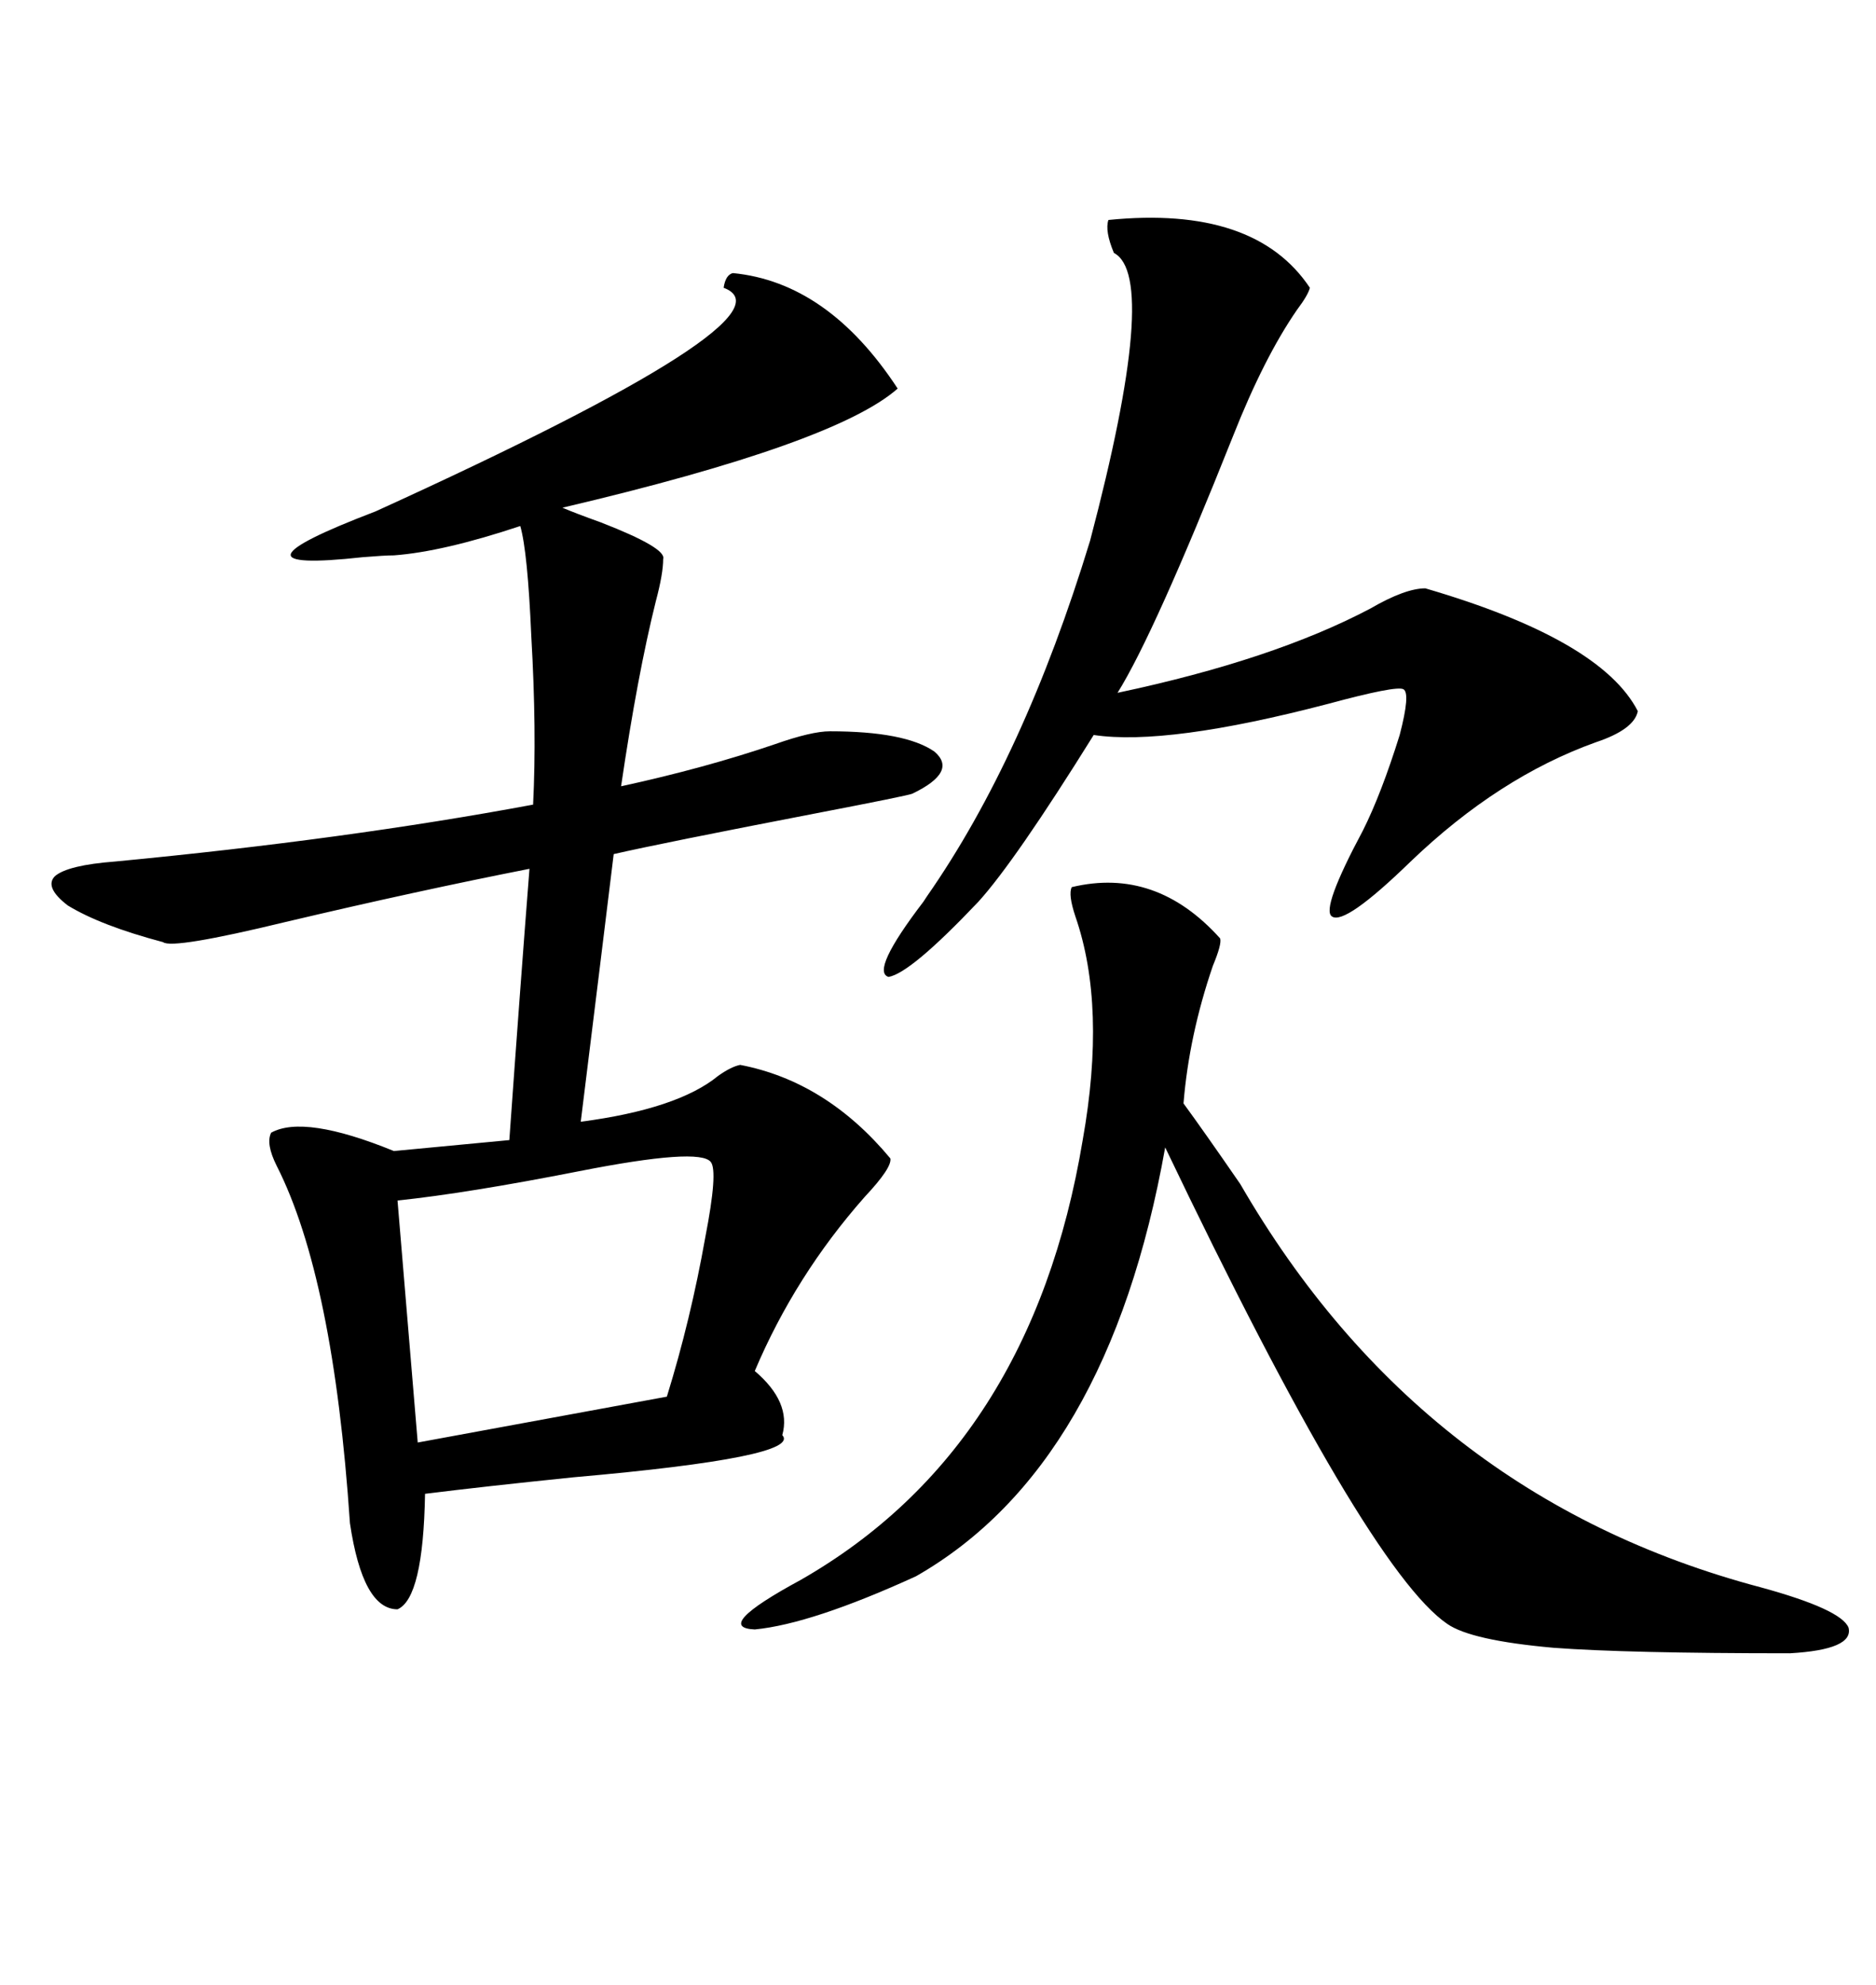 <svg xmlns="http://www.w3.org/2000/svg" xmlns:xlink="http://www.w3.org/1999/xlink" width="300" height="317.285"><path d="M117.19 43.65L117.19 43.65Q132.42 45.12 143.55 62.11L143.55 62.11Q133.59 70.90 89.94 81.15L89.94 81.15Q91.99 82.03 96.09 83.50L96.09 83.50Q106.64 87.60 106.05 89.36L106.05 89.36Q106.05 91.70 104.88 96.09L104.88 96.09Q101.95 107.81 99.32 125.68L99.32 125.68Q112.79 122.75 123.93 118.95L123.93 118.95Q129.79 116.89 132.71 116.89L132.71 116.89Q144.73 116.89 149.41 120.12L149.41 120.12Q153.22 123.34 145.90 126.86L145.90 126.86Q145.31 127.15 130.08 130.08L130.08 130.08Q105.76 134.77 98.14 136.52L98.14 136.52Q96.39 150.88 92.87 179.30L92.87 179.30Q108.40 177.25 114.84 171.97L114.84 171.97Q116.89 170.51 118.36 170.21L118.36 170.21Q132.13 172.85 142.38 185.16L142.38 185.16Q142.68 186.62 138.28 191.31L138.28 191.31Q127.15 203.91 120.70 219.14L120.70 219.14Q126.56 224.12 125.10 229.39L125.10 229.39Q128.32 232.91 91.70 236.13L91.70 236.13Q77.34 237.60 67.97 238.77L67.97 238.77Q67.68 255.47 63.57 257.23L63.57 257.23Q58.01 257.23 55.96 243.46L55.96 243.46Q53.32 204.20 44.24 186.33L44.24 186.33Q42.48 182.81 43.36 181.05L43.36 181.05Q48.63 178.13 62.99 183.98L62.99 183.98L81.45 182.23Q83.20 157.62 84.67 138.87L84.67 138.87Q66.80 142.38 45.70 147.36L45.70 147.36Q27.54 151.76 26.07 150.59L26.07 150.59Q16.11 147.95 10.84 144.73L10.84 144.73Q7.03 141.80 8.79 140.04L8.79 140.04Q10.84 138.28 18.46 137.70L18.46 137.70Q55.37 134.18 85.25 128.61L85.25 128.61Q85.84 116.89 84.96 101.66L84.96 101.66Q84.38 88.18 83.20 84.08L83.20 84.08Q70.90 88.18 62.99 88.77L62.99 88.77Q61.52 88.77 58.01 89.06L58.01 89.06Q33.98 91.70 60.06 81.74L60.06 81.74Q128.32 50.68 115.72 46.00L115.72 46.00Q116.02 43.95 117.19 43.65ZM171.39 141.80L171.39 141.80Q184.86 138.57 195.12 150L195.12 150Q195.41 150.88 193.95 154.39L193.95 154.39Q190.14 165.53 189.26 176.37L189.26 176.37Q192.48 180.76 198.34 189.26L198.34 189.26Q227.34 239.36 281.54 253.71L281.54 253.71Q294.43 257.23 295.61 260.16L295.61 260.16Q296.48 263.67 286.23 264.26L286.23 264.26Q260.16 264.26 248.44 263.38L248.44 263.38Q235.25 262.21 231.45 259.57L231.45 259.57Q218.55 250.78 186.33 183.40L186.33 183.40Q177.25 234.38 146.48 251.95L146.48 251.95Q129.79 259.57 120.70 260.45L120.70 260.45Q113.96 260.16 128.03 252.54L128.03 252.54Q164.94 231.45 173.14 182.23L173.14 182.23Q176.95 160.84 171.97 146.48L171.97 146.48Q170.80 142.97 171.39 141.80ZM177.25 35.16L177.25 35.16Q200.68 32.81 209.47 46.00L209.47 46.00Q209.18 47.17 207.42 49.51L207.42 49.51Q202.15 57.13 197.17 69.73L197.17 69.73Q184.57 101.37 178.71 110.74L178.71 110.74Q203.61 105.47 219.14 97.27L219.14 97.27Q224.71 94.04 227.93 94.04L227.93 94.04Q256.05 102.25 261.91 113.67L261.91 113.67Q261.33 116.60 255.18 118.65L255.18 118.65Q239.65 124.22 225.59 137.70L225.59 137.70Q215.04 147.95 212.99 146.48L212.99 146.48Q211.23 145.31 217.97 132.71L217.97 132.71Q220.90 126.86 223.83 117.48L223.83 117.48Q225.59 110.74 224.41 110.16L224.41 110.16Q223.24 109.57 212.40 112.50L212.40 112.50Q186.62 119.24 174.90 117.48L174.90 117.48Q162.30 137.70 156.45 144.14L156.45 144.14Q145.61 155.57 142.09 156.15L142.09 156.15Q139.16 155.27 147.66 144.14L147.66 144.14Q147.66 144.14 148.24 143.26L148.24 143.26Q163.77 121.00 174.32 86.43L174.32 86.43Q185.45 44.24 178.13 40.43L178.13 40.43Q176.66 36.91 177.25 35.16ZM113.67 185.74L113.67 185.74Q111.91 183.40 92.58 187.21L92.58 187.21Q74.71 190.72 63.57 191.89L63.57 191.89L66.80 230.57L106.64 223.24Q110.45 210.94 112.79 197.75L112.79 197.75Q114.84 187.21 113.67 185.74Z"/></svg>
